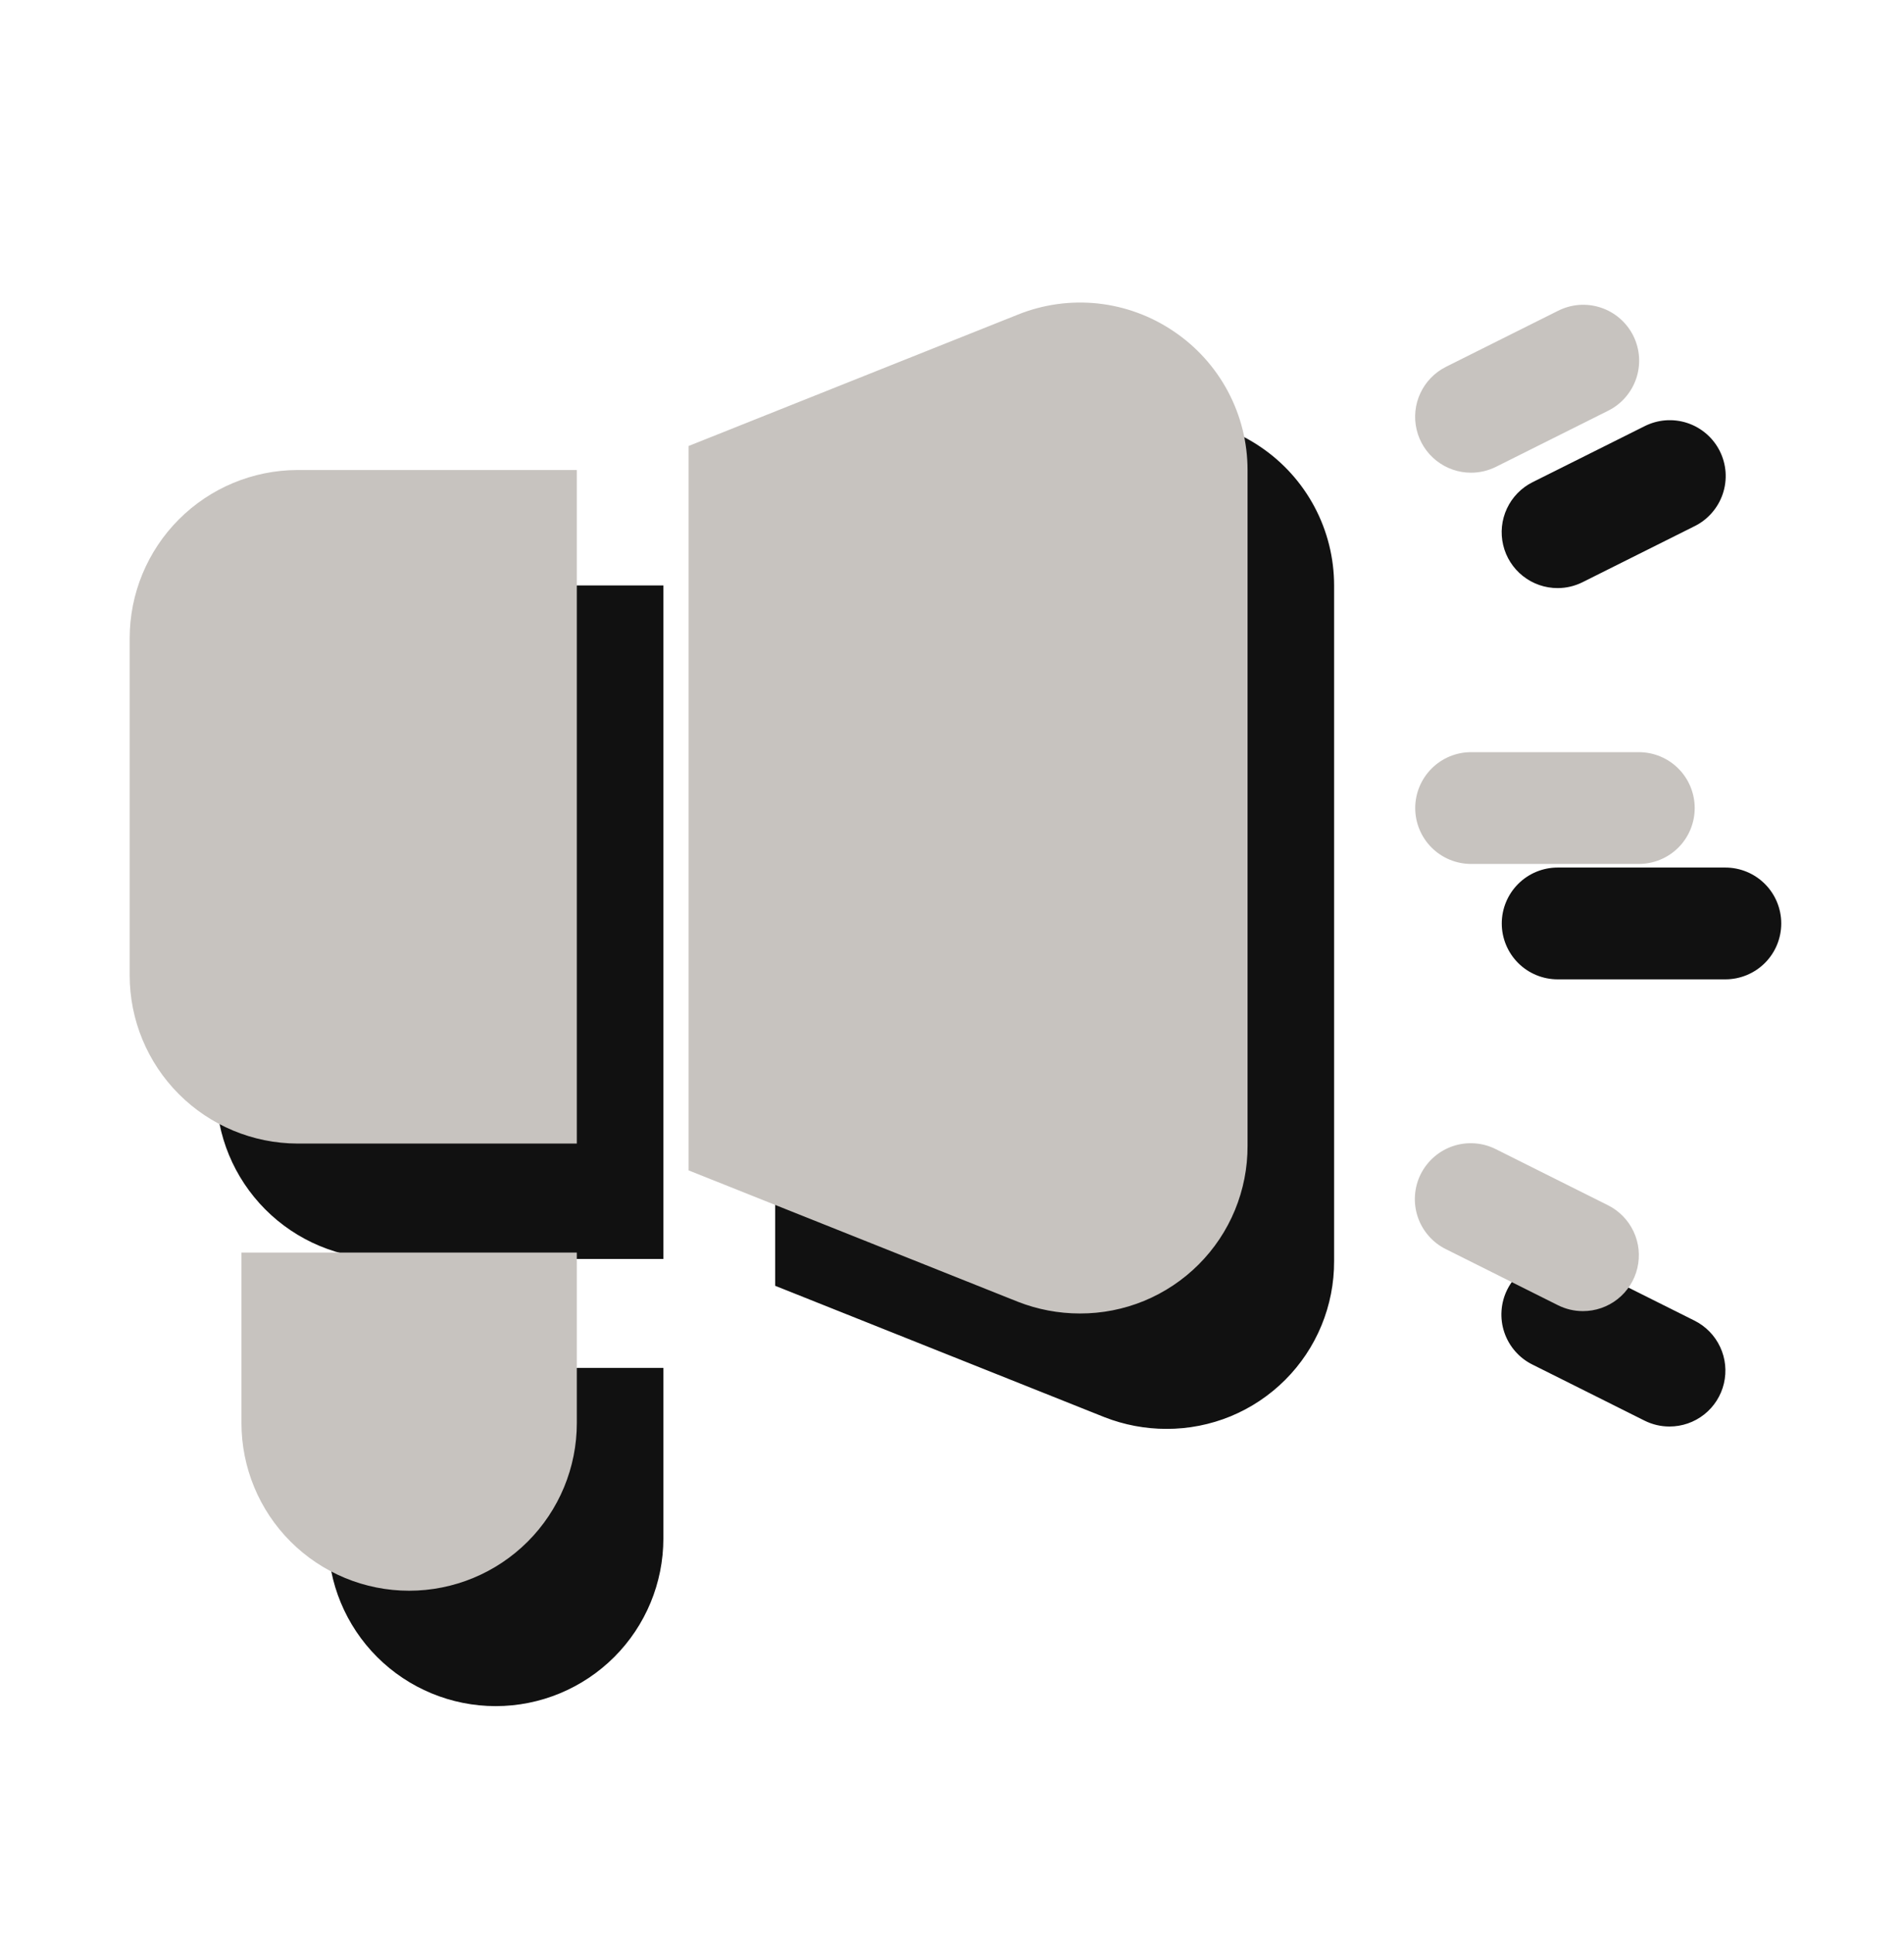<svg width="66" height="67" viewBox="0 0 66 67" fill="none" xmlns="http://www.w3.org/2000/svg">
<path d="M7.495 26.124V37.807C7.495 39.35 8.107 40.83 9.197 41.923C10.286 43.016 11.764 43.633 13.307 43.639H22.995V20.292H13.307C11.764 20.297 10.286 20.914 9.197 22.007C8.107 23.1 7.495 24.581 7.495 26.124ZM43.688 15.487C42.903 14.954 42 14.622 41.057 14.52C40.115 14.419 39.161 14.551 38.282 14.906L26.87 19.459V44.569L38.282 49.122C38.967 49.391 39.697 49.529 40.432 49.529C41.197 49.531 41.953 49.383 42.66 49.092C43.366 48.8 44.008 48.372 44.548 47.832C45.089 47.292 45.517 46.65 45.808 45.944C46.099 45.237 46.248 44.48 46.245 43.716V20.292C46.245 19.343 46.012 18.408 45.566 17.57C45.12 16.732 44.475 16.017 43.688 15.487ZM11.37 53.326C11.37 54.868 11.982 56.346 13.072 57.436C14.162 58.526 15.641 59.139 17.183 59.139C18.724 59.139 20.203 58.526 21.293 57.436C22.383 56.346 22.995 54.868 22.995 53.326V47.417H11.37V53.326ZM59.807 30.072H53.995C53.481 30.072 52.988 30.276 52.625 30.64C52.262 31.003 52.057 31.496 52.057 32.01C52.057 32.524 52.262 33.017 52.625 33.38C52.988 33.743 53.481 33.947 53.995 33.947H59.807C60.321 33.947 60.814 33.743 61.178 33.38C61.541 33.017 61.745 32.524 61.745 32.01C61.745 31.496 61.541 31.003 61.178 30.64C60.814 30.276 60.321 30.072 59.807 30.072ZM53.995 20.385C54.295 20.385 54.591 20.314 54.859 20.18L58.734 18.242C58.964 18.13 59.169 17.973 59.337 17.78C59.506 17.588 59.635 17.365 59.717 17.122C59.799 16.88 59.832 16.624 59.815 16.369C59.797 16.114 59.729 15.865 59.615 15.636C59.5 15.407 59.342 15.204 59.148 15.036C58.955 14.869 58.73 14.742 58.487 14.662C58.245 14.582 57.988 14.551 57.733 14.57C57.478 14.59 57.23 14.66 57.002 14.776L53.127 16.713C52.736 16.908 52.422 17.23 52.237 17.625C52.051 18.021 52.005 18.468 52.106 18.893C52.206 19.318 52.448 19.697 52.791 19.968C53.134 20.239 53.558 20.386 53.995 20.385ZM58.736 45.776L54.861 43.838C54.633 43.722 54.385 43.652 54.13 43.633C53.875 43.613 53.618 43.644 53.376 43.724C53.133 43.804 52.908 43.932 52.715 44.099C52.521 44.266 52.363 44.47 52.248 44.699C52.134 44.927 52.066 45.176 52.049 45.431C52.031 45.687 52.064 45.943 52.146 46.185C52.228 46.427 52.357 46.651 52.526 46.843C52.694 47.035 52.899 47.192 53.129 47.304L57.004 49.242C57.272 49.377 57.568 49.447 57.868 49.447C58.305 49.448 58.73 49.301 59.072 49.031C59.415 48.76 59.657 48.381 59.757 47.956C59.858 47.53 59.812 47.084 59.626 46.688C59.441 46.292 59.127 45.971 58.736 45.776Z" fill="#111111"/>
<path d="M4.495 22.124V33.807C4.495 35.35 5.107 36.83 6.197 37.923C7.286 39.016 8.764 39.633 10.307 39.639H19.995V16.292H10.307C8.764 16.297 7.286 16.914 6.197 18.007C5.107 19.1 4.495 20.581 4.495 22.124ZM40.688 11.487C39.903 10.954 39 10.622 38.057 10.52C37.115 10.419 36.161 10.551 35.282 10.906L23.87 15.459V40.569L35.282 45.122C35.967 45.391 36.697 45.529 37.432 45.529C38.197 45.531 38.953 45.383 39.66 45.092C40.366 44.8 41.008 44.372 41.548 43.832C42.089 43.292 42.517 42.65 42.808 41.944C43.099 41.237 43.248 40.48 43.245 39.716V16.292C43.245 15.343 43.012 14.408 42.566 13.57C42.12 12.732 41.475 12.017 40.688 11.487ZM8.37 49.326C8.37 50.868 8.982 52.346 10.072 53.436C11.162 54.526 12.641 55.139 14.182 55.139C15.724 55.139 17.203 54.526 18.293 53.436C19.383 52.346 19.995 50.868 19.995 49.326V43.417H8.37V49.326ZM56.807 26.072H50.995C50.481 26.072 49.988 26.276 49.625 26.64C49.262 27.003 49.057 27.496 49.057 28.01C49.057 28.524 49.262 29.017 49.625 29.38C49.988 29.743 50.481 29.947 50.995 29.947H56.807C57.321 29.947 57.814 29.743 58.178 29.38C58.541 29.017 58.745 28.524 58.745 28.01C58.745 27.496 58.541 27.003 58.178 26.64C57.814 26.276 57.321 26.072 56.807 26.072ZM50.995 16.385C51.295 16.385 51.591 16.314 51.859 16.18L55.734 14.242C55.964 14.13 56.169 13.973 56.337 13.78C56.506 13.588 56.635 13.365 56.717 13.122C56.799 12.88 56.832 12.624 56.815 12.369C56.797 12.114 56.729 11.865 56.615 11.636C56.5 11.407 56.342 11.204 56.148 11.036C55.955 10.869 55.73 10.742 55.487 10.662C55.245 10.582 54.988 10.551 54.733 10.57C54.478 10.59 54.23 10.66 54.002 10.776L50.127 12.713C49.736 12.908 49.422 13.23 49.237 13.625C49.051 14.021 49.005 14.468 49.106 14.893C49.206 15.318 49.448 15.697 49.791 15.968C50.134 16.239 50.558 16.386 50.995 16.385ZM55.736 41.776L51.861 39.838C51.633 39.722 51.385 39.652 51.13 39.633C50.875 39.613 50.618 39.644 50.376 39.724C50.133 39.804 49.908 39.932 49.715 40.099C49.521 40.266 49.363 40.47 49.248 40.699C49.134 40.927 49.066 41.176 49.049 41.431C49.031 41.687 49.064 41.943 49.146 42.185C49.228 42.427 49.357 42.651 49.526 42.843C49.694 43.035 49.899 43.192 50.129 43.304L54.004 45.242C54.272 45.377 54.568 45.447 54.868 45.447C55.305 45.448 55.73 45.301 56.072 45.031C56.415 44.76 56.657 44.381 56.757 43.956C56.858 43.53 56.812 43.084 56.626 42.688C56.441 42.292 56.127 41.971 55.736 41.776Z" fill="#C7C3BF"/>
</svg>
